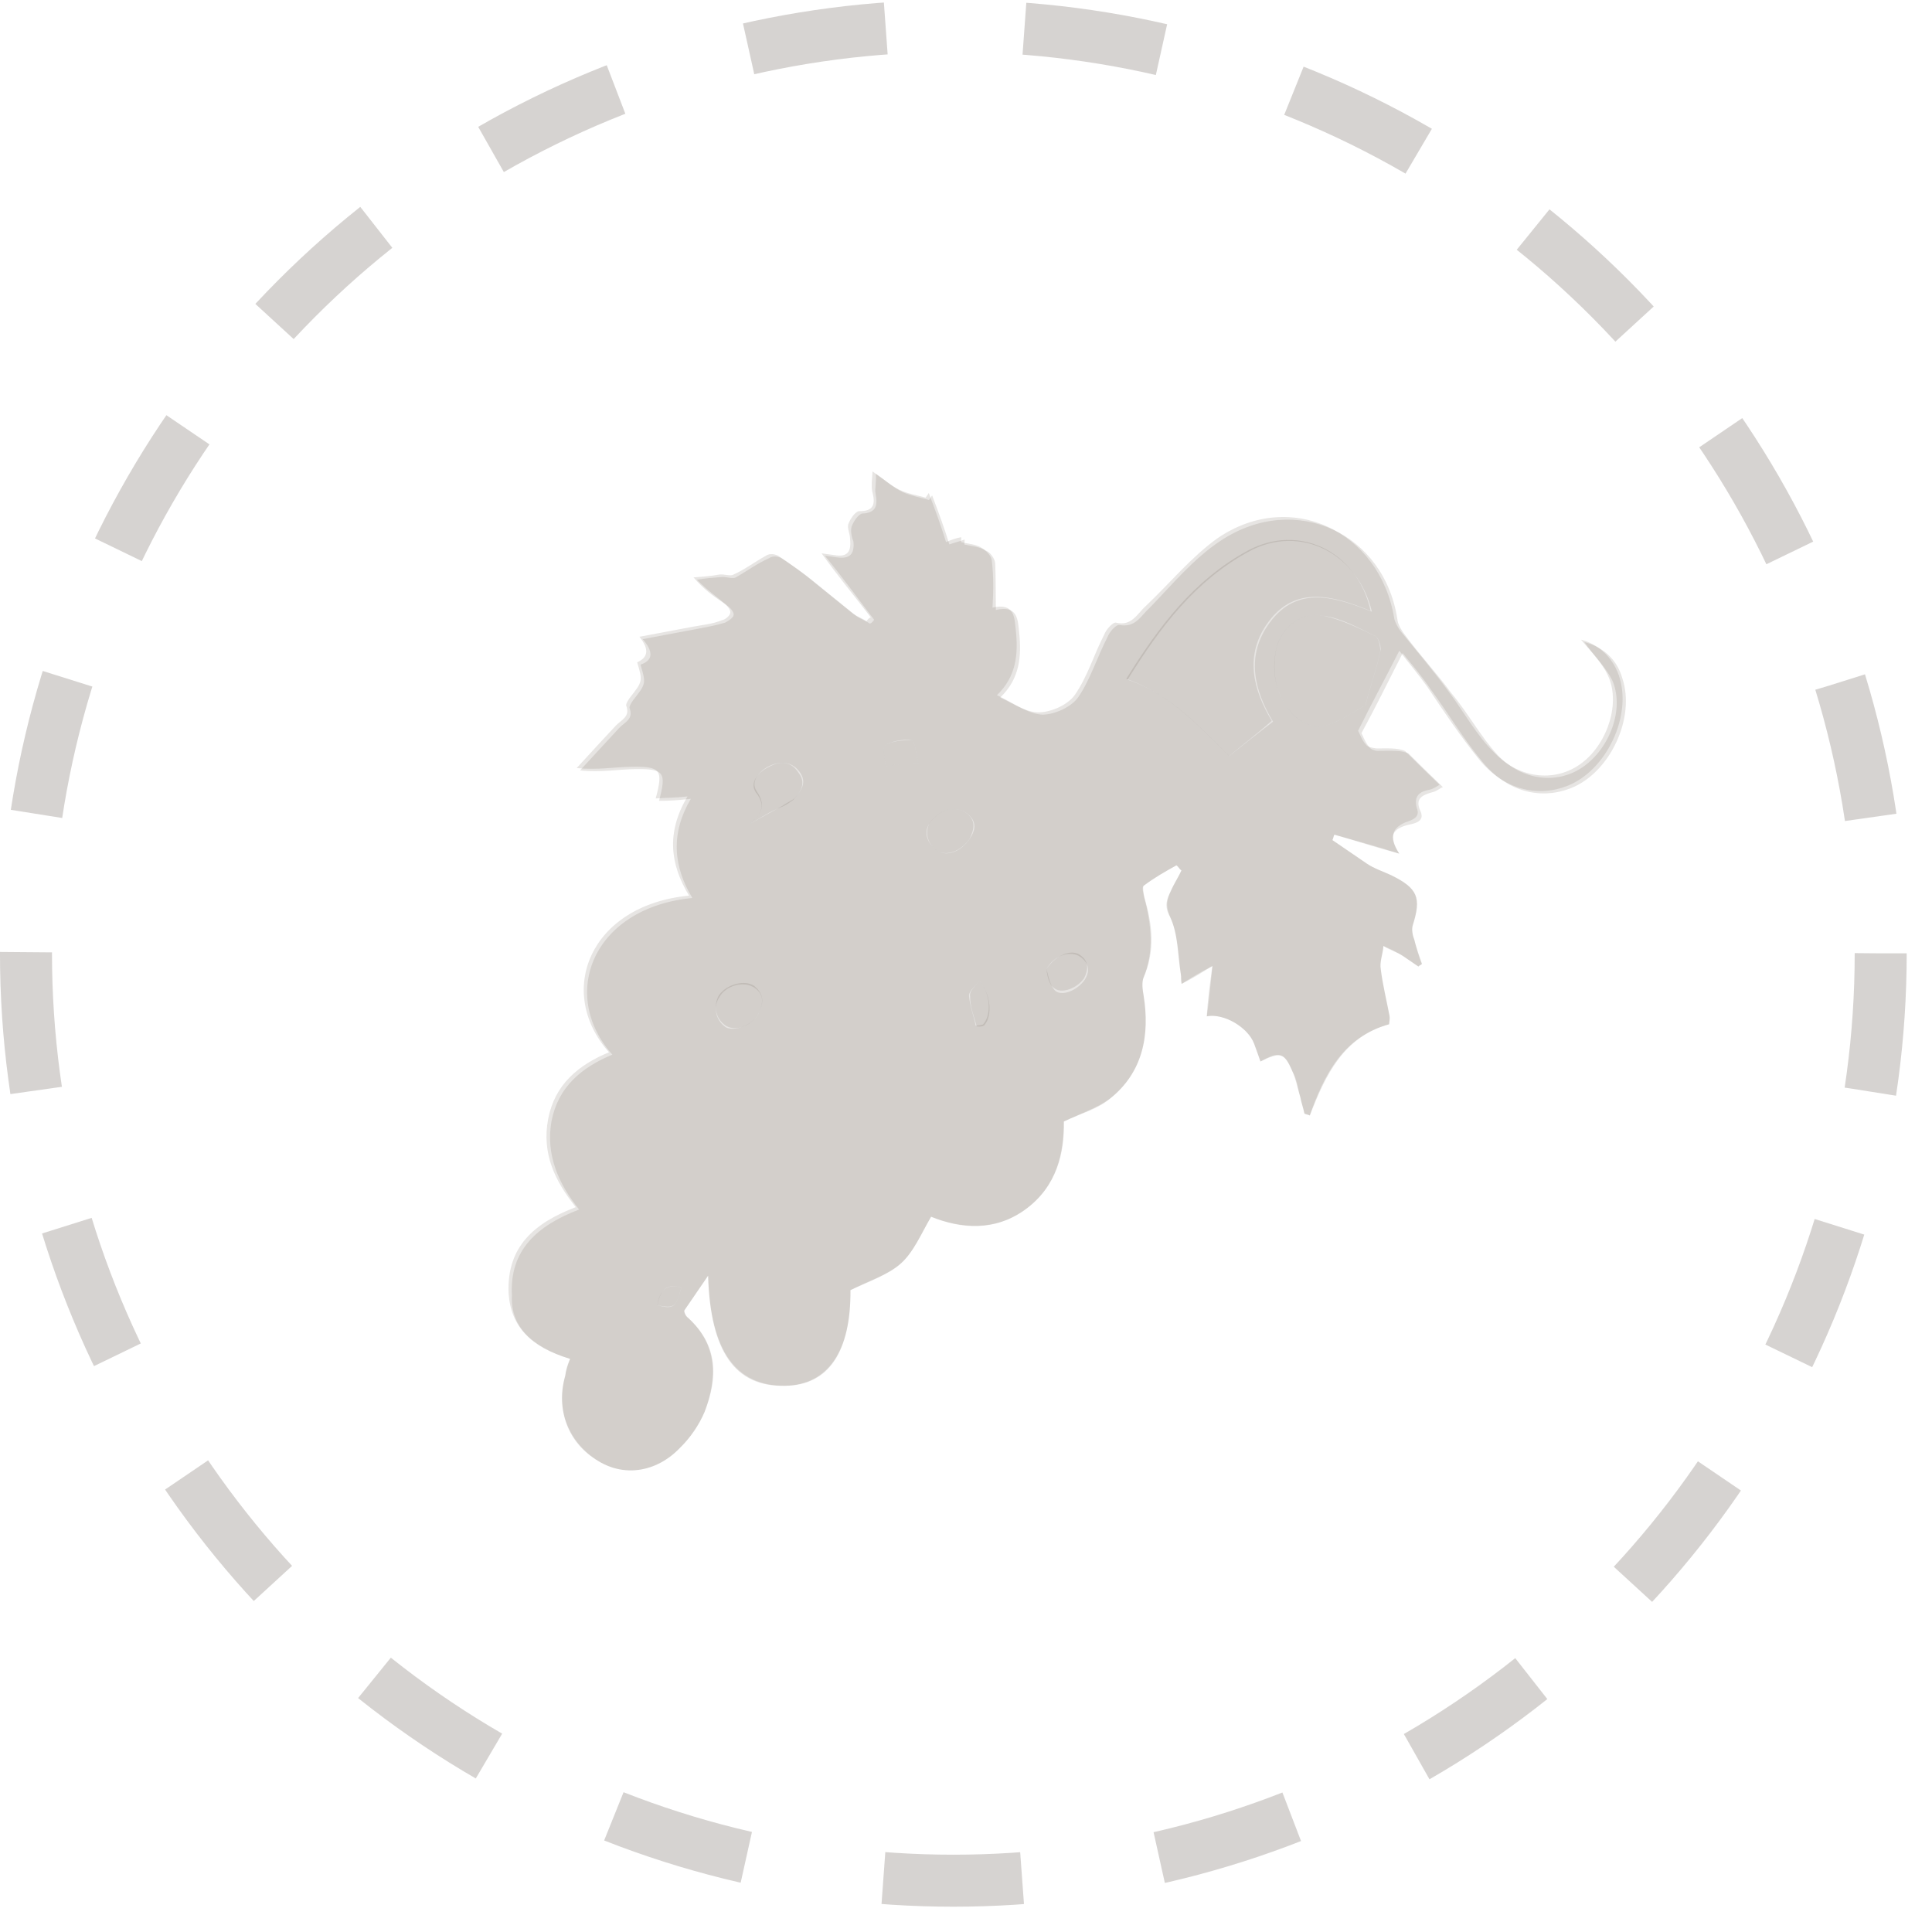 <svg width="49" height="49" viewBox="0 0 49 49" fill="none" xmlns="http://www.w3.org/2000/svg">
<circle cx="24.179" cy="24.179" r="23.52" stroke="#5D5349" stroke-opacity="0.25" stroke-width="1.319" stroke-linejoin="round" stroke-dasharray="3.52 3.52"/>
<path d="M14.457 34.464C14.386 34.63 14.355 34.738 14.334 34.895C14.088 35.756 14.422 36.585 15.173 37.055C15.835 37.465 16.652 37.338 17.249 36.716C17.507 36.464 17.727 36.142 17.868 35.81C18.192 34.96 18.212 34.115 17.445 33.419C17.386 33.379 17.338 33.26 17.358 33.231C17.538 32.968 17.718 32.705 17.958 32.354C18.014 34.28 18.642 35.181 19.909 35.147C21.028 35.14 21.579 34.273 21.568 32.721C22.032 32.481 22.515 32.339 22.842 32.048C23.17 31.758 23.362 31.289 23.613 30.86C24.385 31.173 25.238 31.242 26.021 30.662C26.803 30.082 26.98 29.259 26.98 28.444C27.424 28.233 27.809 28.11 28.145 27.868C28.988 27.201 29.166 26.25 29.001 25.237C28.974 25.089 28.966 24.912 28.997 24.805C29.279 24.14 29.199 23.442 29.021 22.762C29.002 22.664 28.945 22.496 29.014 22.458C29.282 22.255 29.559 22.101 29.835 21.947C29.894 21.987 29.903 22.036 29.962 22.076C29.891 22.242 29.771 22.418 29.7 22.584C29.59 22.808 29.519 22.974 29.673 23.251C29.884 23.696 29.878 24.206 29.95 24.727C29.959 24.777 29.948 24.855 29.967 24.954C30.224 24.829 30.451 24.684 30.748 24.501C30.684 24.972 30.63 25.364 30.605 25.776C31.048 25.693 31.653 26.064 31.805 26.468C31.862 26.636 31.91 26.754 31.967 26.922C32.48 26.672 32.588 26.703 32.779 27.177C32.865 27.364 32.911 27.61 32.978 27.827C33.005 27.975 33.053 28.093 33.081 28.241C33.11 28.261 33.159 28.252 33.218 28.291C33.583 27.255 34.066 26.298 35.229 25.978C35.239 25.899 35.25 25.821 35.241 25.772C35.167 25.378 35.073 25.014 35.019 24.591C34.982 24.394 35.073 24.198 35.085 23.992C35.251 24.063 35.446 24.154 35.593 24.254C35.709 24.334 35.826 24.414 35.972 24.514C35.992 24.484 36.042 24.475 36.062 24.446C35.975 24.258 35.938 24.061 35.872 23.845C35.825 23.726 35.797 23.578 35.828 23.471C36.052 22.766 35.957 22.53 35.283 22.198C35.087 22.107 34.843 22.026 34.668 21.906C34.375 21.706 34.083 21.506 33.791 21.306C33.811 21.277 33.822 21.198 33.842 21.169C34.38 21.323 34.889 21.456 35.486 21.65C35.196 21.195 35.316 21.02 35.73 20.916C35.927 20.879 36.144 20.813 36.019 20.556C35.885 20.25 36.073 20.164 36.339 20.089C36.437 20.07 36.546 19.973 36.596 19.964C36.285 19.666 36.003 19.388 35.722 19.109C35.526 19.019 35.251 19.045 34.996 19.042C34.898 19.06 34.761 19.01 34.722 18.941C34.625 18.831 34.568 18.664 34.53 18.595C34.871 17.97 35.203 17.296 35.575 16.564C35.807 16.852 36.069 17.159 36.281 17.476C36.726 18.08 37.101 18.723 37.595 19.318C38.224 20.091 39.076 20.288 39.836 19.992C40.833 19.602 41.487 18.205 41.145 17.199C40.995 16.667 40.586 16.387 40.184 16.285C40.396 16.601 40.736 16.919 40.909 17.295C41.204 18.054 40.78 19.051 40.097 19.485C39.484 19.88 38.63 19.811 37.999 19.166C37.553 18.689 37.236 18.086 36.81 17.58C36.433 17.065 35.987 16.589 35.61 16.073C35.542 15.984 35.466 15.846 35.447 15.748C35.13 13.514 32.844 12.466 30.963 13.711C30.261 14.174 29.723 14.836 29.146 15.428C28.928 15.622 28.806 15.925 28.385 15.851C28.307 15.84 28.137 16.025 28.087 16.162C27.825 16.669 27.652 17.237 27.352 17.675C27.172 17.938 26.748 18.12 26.443 18.126C26.11 18.112 25.759 17.873 25.368 17.691C25.865 17.216 25.911 16.647 25.849 16.047C25.814 15.723 25.818 15.34 25.257 15.47C25.252 15.038 25.256 14.655 25.241 14.302C25.242 14.174 25.107 13.996 25 13.965C24.853 13.865 24.647 13.853 24.461 13.811C24.452 13.762 24.472 13.733 24.463 13.684C24.344 13.731 24.246 13.75 24.078 13.807C23.946 13.373 23.794 12.969 23.641 12.564C23.621 12.594 23.601 12.623 23.561 12.681C23.346 12.62 23.081 12.568 22.886 12.477C22.661 12.366 22.477 12.197 22.214 12.017C22.231 12.243 22.18 12.38 22.208 12.528C22.263 12.823 22.222 13.009 21.868 13.025C21.77 13.043 21.65 13.219 21.599 13.355C21.568 13.463 21.596 13.611 21.644 13.729C21.679 14.054 21.55 14.18 21.236 14.137C21.158 14.126 21.079 14.115 20.922 14.094C21.387 14.669 21.764 15.184 22.17 15.719C22.15 15.748 22.11 15.807 22.061 15.816C21.944 15.736 21.837 15.705 21.72 15.625C21.389 15.356 21.029 15.067 20.698 14.798C20.426 14.569 20.134 14.369 19.841 14.169C19.754 14.11 19.597 14.088 19.508 14.156C19.202 14.29 18.934 14.493 18.657 14.646C18.588 14.685 18.451 14.634 18.324 14.633C18.098 14.65 17.871 14.667 17.675 14.704C17.927 14.962 18.19 15.142 18.433 15.351C18.521 15.411 18.617 15.52 18.607 15.598C18.596 15.677 18.458 15.754 18.389 15.792C18.172 15.858 17.926 15.905 17.68 15.951C17.237 16.034 16.794 16.117 16.302 16.21C16.563 16.517 16.58 16.743 16.245 16.857C16.387 17.34 16.387 17.34 16.058 17.759C16.018 17.817 15.958 17.905 15.967 17.954C16.072 18.24 15.855 18.306 15.706 18.461C15.367 18.831 15.049 19.171 14.711 19.54C15.231 19.595 15.674 19.512 16.106 19.507C16.842 19.496 16.91 19.585 16.715 20.31C16.97 20.313 17.196 20.296 17.521 20.26C17 21.148 17.078 21.974 17.56 22.775C15.033 23.02 14.173 25.22 15.53 26.748C14.75 27.073 14.155 27.566 13.987 28.438C13.84 29.281 14.155 30.012 14.688 30.676C13.642 31.076 12.918 31.696 12.983 32.856C12.945 33.602 13.429 34.147 14.457 34.464Z" fill="#5D5349" fill-opacity="0.15"/>
<path d="M14.46 34.464C13.462 34.167 12.957 33.651 12.898 32.796C12.853 31.607 13.558 31.016 14.603 30.616C14.071 29.952 13.736 29.25 13.903 28.378C14.07 27.506 14.665 27.012 15.445 26.688C14.088 25.159 14.949 22.96 17.475 22.715C16.994 21.914 16.895 21.117 17.436 20.2C17.112 20.236 16.856 20.233 16.63 20.25C16.826 19.525 16.758 19.436 16.021 19.447C15.589 19.452 15.146 19.535 14.626 19.48C14.964 19.11 15.303 18.741 15.621 18.401C15.77 18.246 15.987 18.18 15.882 17.894C15.873 17.845 15.933 17.757 15.973 17.698C16.302 17.28 16.302 17.28 16.16 16.797C16.466 16.663 16.449 16.437 16.217 16.15C16.709 16.057 17.152 15.974 17.595 15.891C17.841 15.845 18.067 15.828 18.304 15.732C18.402 15.714 18.512 15.617 18.522 15.539C18.533 15.46 18.436 15.351 18.348 15.291C18.085 15.111 17.852 14.951 17.59 14.644C17.816 14.627 18.042 14.61 18.239 14.573C18.337 14.554 18.474 14.605 18.573 14.586C18.879 14.453 19.146 14.249 19.423 14.096C19.512 14.028 19.669 14.049 19.757 14.109C20.049 14.309 20.341 14.509 20.614 14.738C20.944 15.007 21.304 15.296 21.635 15.565C21.752 15.645 21.86 15.676 21.977 15.756C21.996 15.727 22.036 15.668 22.086 15.659C21.68 15.124 21.253 14.618 20.838 14.034C20.995 14.055 21.073 14.066 21.152 14.077C21.495 14.14 21.595 13.993 21.559 13.669C21.561 13.541 21.484 13.403 21.514 13.295C21.565 13.158 21.685 12.983 21.783 12.965C22.166 12.969 22.208 12.783 22.123 12.468C22.095 12.32 22.117 12.163 22.129 11.957C22.392 12.137 22.577 12.306 22.801 12.417C23.026 12.527 23.261 12.56 23.477 12.621C23.497 12.592 23.517 12.563 23.556 12.504C23.709 12.909 23.861 13.313 23.994 13.747C24.112 13.699 24.23 13.651 24.378 13.624C24.387 13.673 24.367 13.702 24.377 13.751C24.563 13.793 24.769 13.805 24.915 13.905C25.032 13.985 25.158 14.114 25.157 14.242C25.201 14.615 25.197 14.998 25.172 15.411C25.733 15.28 25.729 15.662 25.764 15.987C25.826 16.587 25.78 17.156 25.284 17.631C25.645 17.793 26.005 18.082 26.359 18.066C26.663 18.06 27.088 17.878 27.267 17.615C27.587 17.148 27.741 16.609 28.002 16.102C28.053 15.965 28.222 15.78 28.3 15.791C28.702 15.894 28.843 15.562 29.062 15.368C29.667 14.796 30.205 14.134 30.879 13.651C32.73 12.386 34.996 13.464 35.362 15.688C35.381 15.786 35.458 15.924 35.526 16.014C35.923 16.499 36.349 17.005 36.726 17.52C37.132 18.055 37.449 18.658 37.915 19.106C38.546 19.751 39.399 19.82 40.013 19.425C40.696 18.991 41.09 17.974 40.824 17.235C40.672 16.83 40.332 16.512 40.099 16.224C40.501 16.327 40.89 16.636 41.061 17.139C41.403 18.145 40.748 19.541 39.751 19.932C38.992 20.228 38.14 20.031 37.511 19.258C37.046 18.683 36.621 18.049 36.197 17.416C35.955 17.079 35.694 16.772 35.49 16.504C35.118 17.236 34.777 17.861 34.445 18.534C34.484 18.604 34.541 18.771 34.638 18.88C34.676 18.95 34.833 18.971 34.911 18.982C35.167 18.985 35.442 18.959 35.637 19.049C35.919 19.328 36.2 19.606 36.511 19.904C36.442 19.943 36.353 20.01 36.254 20.029C36.008 20.075 35.85 20.181 35.934 20.496C36.03 20.733 35.813 20.799 35.645 20.856C35.339 20.99 35.2 21.195 35.489 21.65C34.872 21.486 34.383 21.323 33.845 21.169C33.825 21.198 33.814 21.277 33.794 21.306C34.086 21.506 34.378 21.706 34.671 21.905C34.846 22.025 35.091 22.107 35.286 22.198C35.96 22.529 36.055 22.766 35.831 23.471C35.8 23.578 35.828 23.726 35.875 23.845C35.912 24.041 35.999 24.229 36.065 24.446C36.045 24.475 35.996 24.484 35.976 24.513C35.859 24.433 35.742 24.354 35.596 24.254C35.45 24.154 35.234 24.092 35.088 23.992C35.076 24.198 34.985 24.394 35.022 24.591C35.067 24.964 35.17 25.378 35.244 25.772C35.253 25.821 35.242 25.899 35.232 25.978C34.069 26.298 33.616 27.275 33.221 28.291C33.191 28.271 33.142 28.281 33.084 28.241C33.056 28.093 33.008 27.975 32.981 27.827C32.914 27.61 32.898 27.384 32.782 27.177C32.562 26.683 32.454 26.652 31.97 26.921C31.913 26.754 31.856 26.586 31.808 26.468C31.656 26.063 31.052 25.693 30.609 25.776C30.662 25.384 30.696 25.021 30.751 24.501C30.425 24.664 30.198 24.809 29.97 24.953C29.952 24.855 29.962 24.777 29.953 24.727C29.861 24.235 29.887 23.695 29.676 23.251C29.542 22.945 29.613 22.779 29.703 22.584C29.774 22.418 29.874 22.271 29.965 22.076C29.906 22.036 29.897 21.987 29.838 21.947C29.562 22.101 29.285 22.255 29.017 22.458C28.968 22.467 29.005 22.664 29.024 22.762C29.232 23.462 29.302 24.111 29 24.805C28.949 24.941 28.977 25.089 29.004 25.237C29.169 26.25 28.991 27.201 28.148 27.868C27.841 28.13 27.427 28.233 26.983 28.444C27.003 29.23 26.806 30.082 26.024 30.662C25.241 31.242 24.358 31.153 23.616 30.859C23.365 31.288 23.173 31.758 22.845 32.048C22.518 32.339 22.015 32.51 21.571 32.721C21.582 34.273 21.002 35.12 19.912 35.147C18.665 35.152 18.017 34.28 17.961 32.354C17.721 32.705 17.541 32.968 17.361 33.231C17.341 33.26 17.389 33.379 17.448 33.419C18.215 34.115 18.215 34.93 17.871 35.81C17.73 36.142 17.51 36.464 17.252 36.716C16.635 37.367 15.809 37.445 15.176 37.055C14.405 36.614 14.091 35.756 14.337 34.894C14.358 34.737 14.409 34.601 14.46 34.464ZM31.177 19.174C31.554 18.874 31.931 18.574 32.287 18.303C31.806 17.502 31.59 16.625 32.199 15.798C32.908 14.824 33.886 15.15 34.795 15.514C34.439 14.027 32.975 13.283 31.68 13.985C30.316 14.725 29.419 15.912 28.598 17.238C29.713 17.615 30.43 18.448 31.177 19.174ZM34.63 17.888C34.763 17.379 34.915 16.969 35.009 16.518C35.04 16.41 34.974 16.194 34.886 16.134C34.466 15.932 34.037 15.682 33.566 15.617C32.959 15.502 32.433 15.957 32.347 16.585C32.261 17.212 32.412 17.744 32.849 18.172C33.033 18.341 33.366 18.482 33.582 18.416C33.947 18.322 34.284 18.081 34.63 17.888ZM19.019 20.896C19.296 20.743 19.573 20.589 19.849 20.435C19.939 20.367 20.057 20.319 20.146 20.252C20.335 20.038 20.475 19.833 20.272 19.566C20.069 19.298 19.764 19.305 19.508 19.429C19.251 19.554 19.022 19.826 19.196 20.074C19.476 20.48 19.237 20.703 19.019 20.896ZM19.217 25.75C19.328 25.526 19.429 25.252 19.137 25.052C18.874 24.872 18.411 24.984 18.241 25.297C18.081 25.53 18.145 25.875 18.408 26.055C18.633 26.166 19.037 26.013 19.217 25.75ZM23.576 20.881C23.436 21.086 23.482 21.332 23.725 21.541C23.968 21.75 24.353 21.627 24.593 21.276C24.752 21.043 24.785 20.807 24.492 20.607C24.229 20.427 23.816 20.531 23.576 20.881ZM26.537 24.579C26.585 24.698 26.602 24.924 26.737 25.102C26.902 25.3 27.326 25.119 27.506 24.856C27.646 24.651 27.629 24.425 27.395 24.265C27.162 24.105 26.748 24.209 26.537 24.579ZM23.289 19.356C23.234 19.061 23.178 18.765 23.129 18.774C22.894 18.742 22.648 18.788 22.44 18.904C22.371 18.942 22.456 19.258 22.463 19.434C22.709 19.388 22.936 19.371 23.289 19.356ZM24.835 24.873C24.735 25.02 24.577 25.126 24.575 25.253C24.601 25.529 24.697 25.765 24.743 26.012C24.743 26.012 24.92 26.004 24.94 25.974C25.149 25.732 25.126 25.201 24.835 24.873ZM16.675 33.105C17.077 33.208 17.146 33.17 17.28 32.66C16.928 32.548 16.749 32.684 16.675 33.105Z" fill="#5D5349" fill-opacity="0.15"/>
<path d="M31.174 19.174C30.426 18.448 29.709 17.615 28.565 17.218C29.386 15.892 30.283 14.705 31.647 13.965C32.942 13.263 34.426 13.978 34.762 15.494C33.824 15.11 32.855 14.833 32.166 15.778C31.557 16.605 31.773 17.482 32.255 18.283C31.927 18.574 31.57 18.845 31.174 19.174Z" fill="#5D5349" fill-opacity="0.15"/>
<path d="M34.627 17.889C34.281 18.081 33.944 18.323 33.58 18.416C33.363 18.483 33.031 18.341 32.846 18.172C32.409 17.745 32.249 17.163 32.344 16.585C32.43 15.958 32.956 15.502 33.564 15.617C34.014 15.711 34.463 15.932 34.883 16.134C34.971 16.194 35.008 16.39 35.007 16.518C34.913 16.969 34.761 17.38 34.627 17.889Z" fill="#5D5349" fill-opacity="0.15"/>
<path d="M19.017 20.896C19.236 20.703 19.474 20.48 19.174 20.103C19 19.855 19.229 19.583 19.486 19.458C19.763 19.305 20.038 19.278 20.25 19.595C20.453 19.863 20.314 20.067 20.125 20.281C20.035 20.349 19.946 20.416 19.828 20.464C19.542 20.569 19.294 20.743 19.017 20.896Z" fill="#5D5349" fill-opacity="0.15"/>
<path d="M19.215 25.75C19.015 26.043 18.631 26.166 18.397 26.006C18.163 25.846 18.079 25.531 18.229 25.248C18.429 24.955 18.892 24.843 19.126 25.003C19.427 25.252 19.346 25.496 19.215 25.75Z" fill="#5D5349" fill-opacity="0.15"/>
<path d="M23.573 20.881C23.812 20.531 24.226 20.427 24.489 20.607C24.752 20.787 24.72 21.023 24.589 21.276C24.369 21.598 23.965 21.75 23.722 21.541C23.508 21.352 23.462 21.106 23.573 20.881Z" fill="#5D5349" fill-opacity="0.15"/>
<path d="M26.537 24.579C26.797 24.199 27.181 24.076 27.386 24.216C27.619 24.376 27.607 24.582 27.497 24.807C27.317 25.07 26.912 25.222 26.728 25.053C26.582 24.953 26.555 24.678 26.537 24.579Z" fill="#5D5349" fill-opacity="0.15"/>
<path d="M23.289 19.356C22.935 19.371 22.709 19.388 22.463 19.434C22.455 19.258 22.37 18.942 22.44 18.904C22.647 18.788 22.873 18.772 23.129 18.775C23.178 18.765 23.233 19.061 23.289 19.356Z" fill="#5D5349" fill-opacity="0.15"/>
<path d="M24.835 24.873C25.126 25.201 25.179 25.752 24.97 25.995C24.93 26.053 24.773 26.032 24.773 26.032C24.697 25.766 24.602 25.529 24.605 25.273C24.577 25.126 24.736 25.02 24.835 24.873Z" fill="#5D5349" fill-opacity="0.15"/>
<path d="M16.673 33.105C16.727 32.713 16.925 32.548 17.278 32.661C17.144 33.17 17.095 33.179 16.673 33.105Z" fill="#5D5349" fill-opacity="0.15"/>
</svg>
